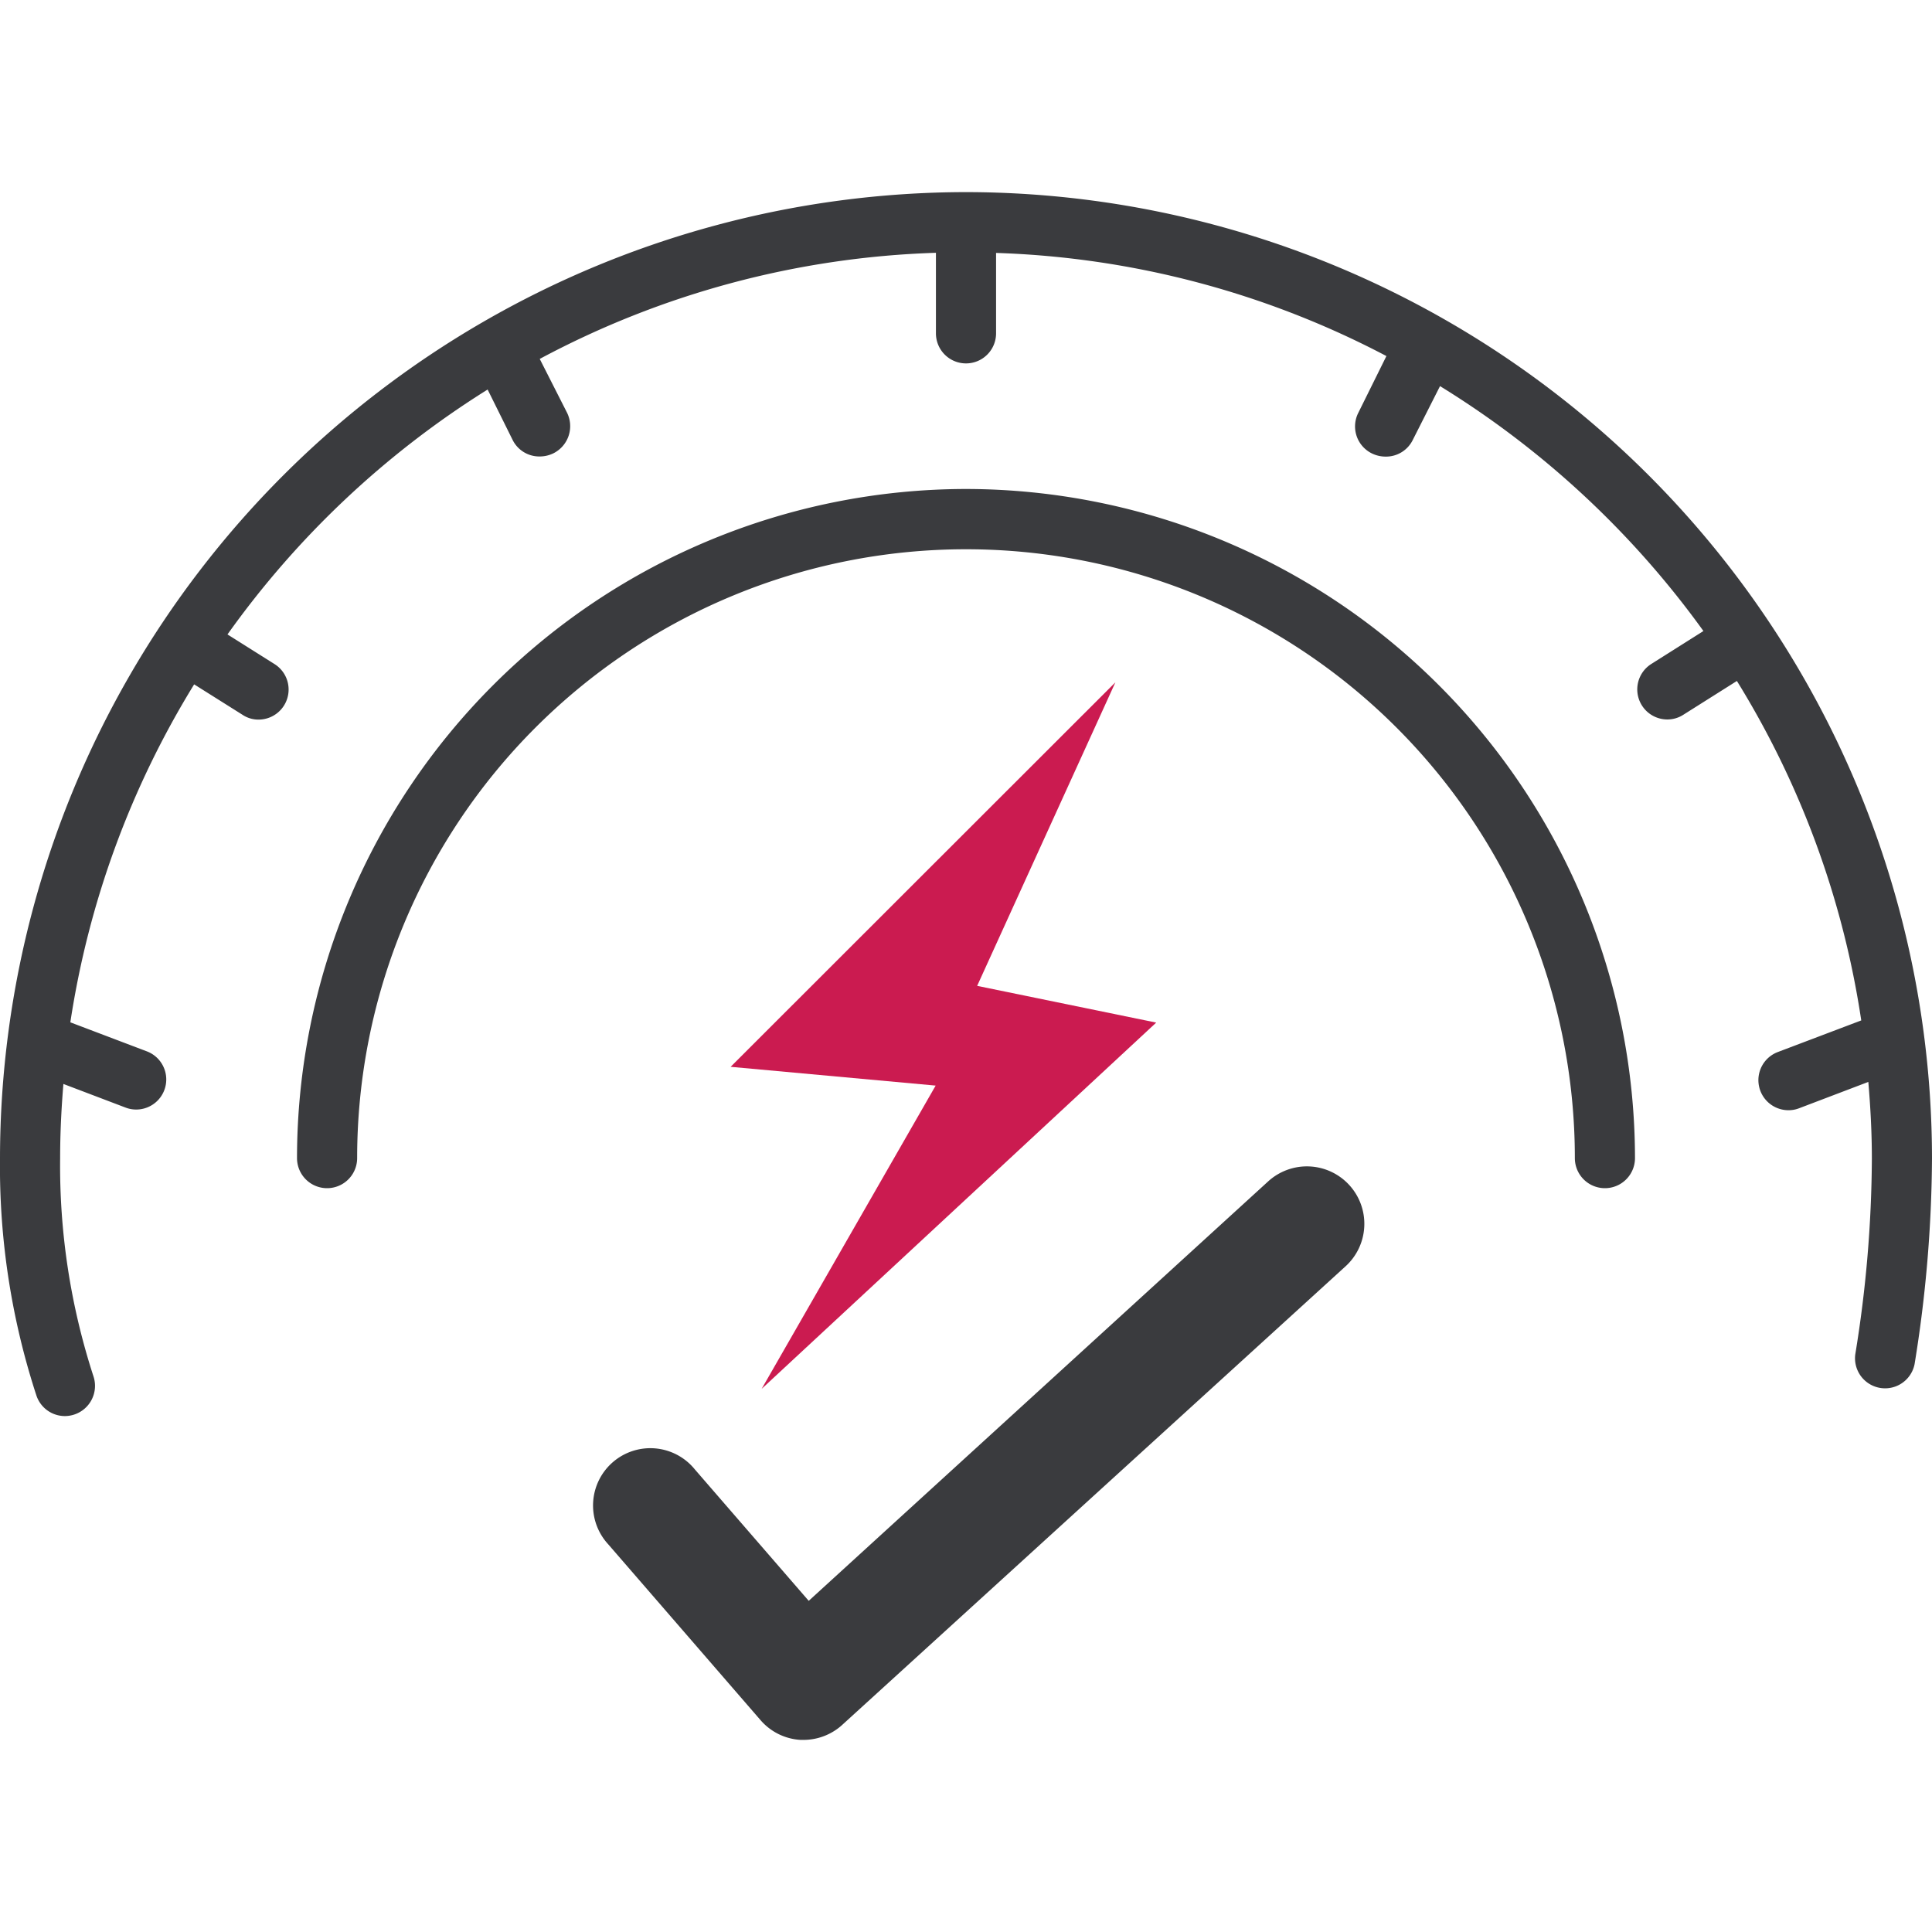 <?xml version="1.0" encoding="UTF-8"?> <svg xmlns="http://www.w3.org/2000/svg" id="Layer_1" data-name="Layer 1" viewBox="0 0 142 142"><defs><style>.cls-1{fill:#cb1b50;}.cls-2{fill:#3a3b3e;}</style></defs><polygon class="cls-1" points="81.98 50.15 53.7 78.41 68.77 79.79 55.98 102.08 84.98 75.16 71.82 72.46 81.98 50.15"></polygon><path class="cls-2" d="M71,14.12a71.08,71.08,0,0,0-71,71,54.17,54.17,0,0,0,2.67,17.43,2.21,2.21,0,0,0,2.1,1.53,2.25,2.25,0,0,0,.68-.11,2.22,2.22,0,0,0,1.43-2.78A50,50,0,0,1,4.42,85.12c0-1.84.09-3.65.24-5.45l4.58,1.74a2.16,2.16,0,0,0,.79.14,2.21,2.21,0,0,0,.78-4.27L5.17,75.14a66.31,66.31,0,0,1,9.1-24.84l3.56,2.24a2.1,2.1,0,0,0,1.17.35,2.21,2.21,0,0,0,1.18-4.08l-3.46-2.18a67.17,67.17,0,0,1,19.12-18l1.83,3.69a2.19,2.19,0,0,0,2,1.23,2.3,2.3,0,0,0,1-.23,2.23,2.23,0,0,0,1-3l-2-3.94a66.14,66.14,0,0,1,29.12-7.8V24.5a2.21,2.21,0,1,0,4.42,0V18.59a66.13,66.13,0,0,1,28.69,7.58l-2.06,4.16a2.21,2.21,0,0,0,1,3,2.3,2.3,0,0,0,1,.23,2.19,2.19,0,0,0,2-1.23l2-3.95a67.31,67.31,0,0,1,19.36,18l-3.83,2.42a2.21,2.21,0,0,0,1.18,4.08,2.16,2.16,0,0,0,1.18-.35l3.93-2.48A66,66,0,0,1,136.8,75l-6.15,2.33a2.21,2.21,0,0,0,.79,4.27,2.14,2.14,0,0,0,.78-.14l5.1-1.94c.16,1.87.26,3.74.26,5.65a91.44,91.44,0,0,1-1.22,14.38,2.21,2.21,0,0,0,4.36.71A96.78,96.78,0,0,0,142,85.12,71.08,71.08,0,0,0,71,14.12Zm0,21.82A49.22,49.22,0,0,0,21.83,85.12a2.21,2.21,0,0,0,4.42,0,44.75,44.75,0,1,1,89.5,0,2.21,2.21,0,1,0,4.42,0A49.23,49.23,0,0,0,71,35.94Z"></path><path class="cls-2" d="M59.08,127.88h-.24a4.21,4.21,0,0,1-2.94-1.45L44.7,113.5A4.21,4.21,0,1,1,51.07,108l8.37,9.66L93.21,86.83a4.22,4.22,0,0,1,5.69,6.24l-37,33.71A4.24,4.24,0,0,1,59.08,127.88Z"></path></svg> 
